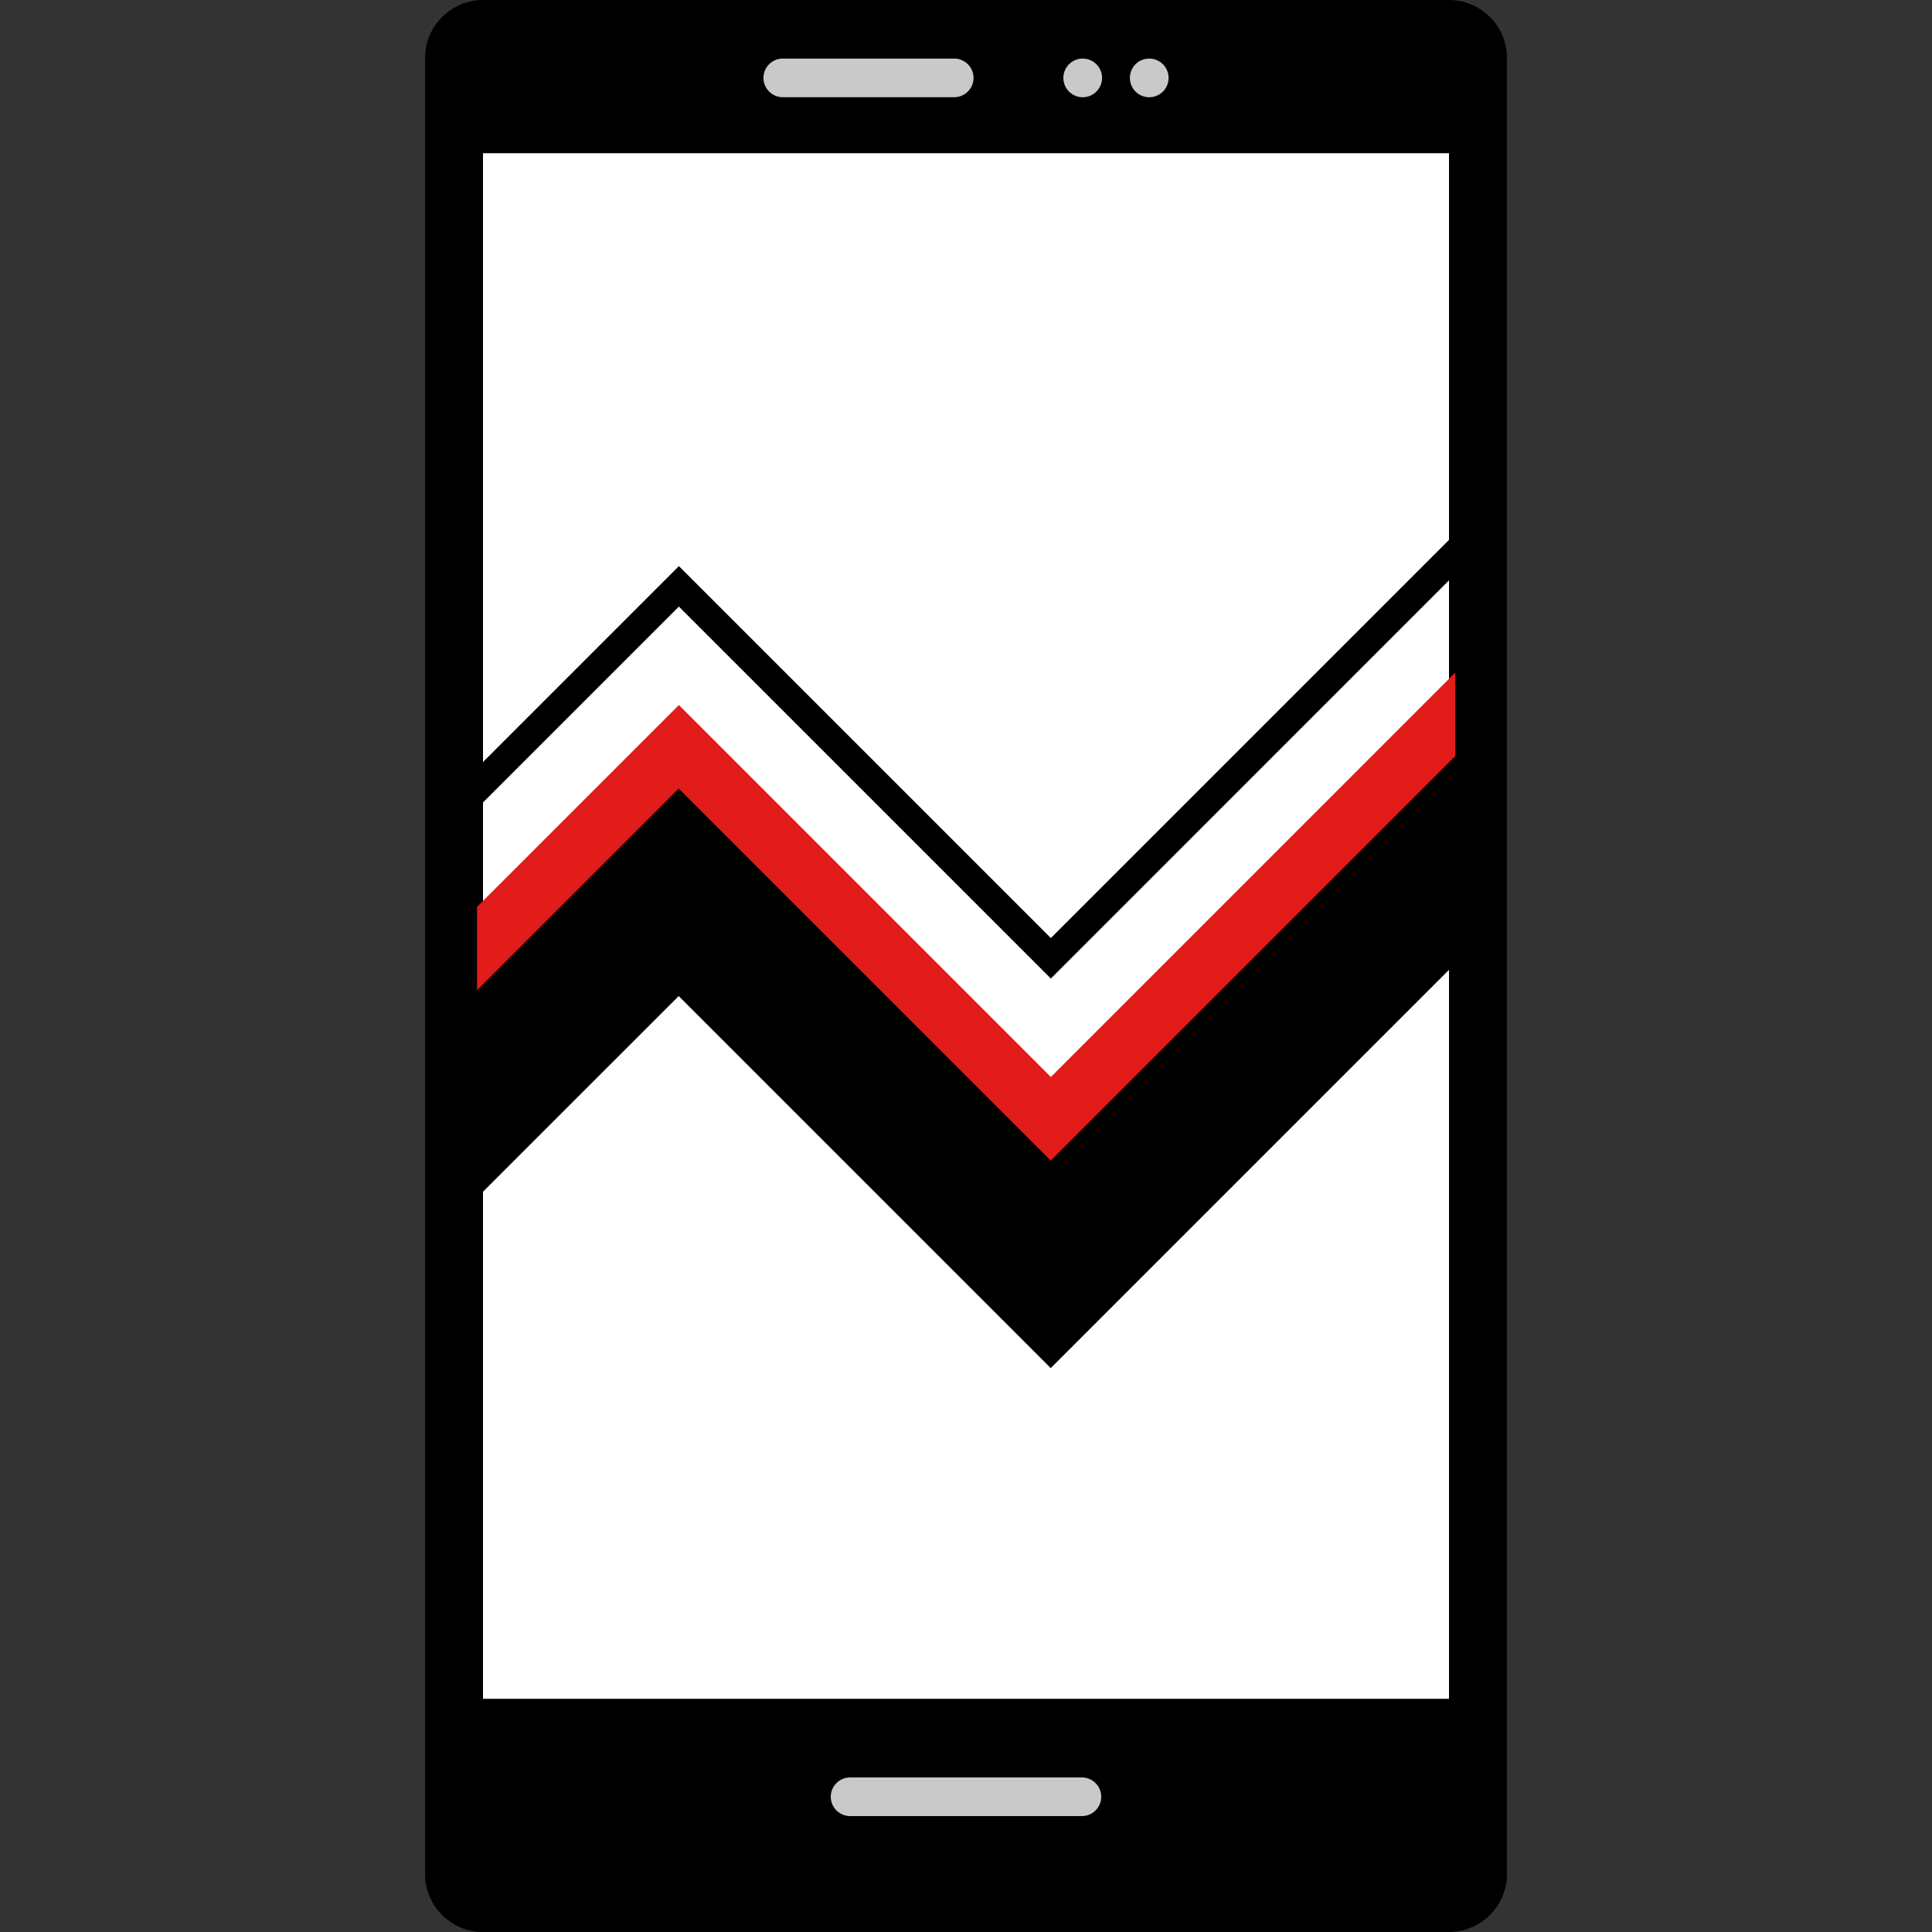 <?xml version="1.0" encoding="iso-8859-1"?>
<!-- Uploaded to: SVG Repo, www.svgrepo.com, Generator: SVG Repo Mixer Tools -->
<svg version="1.1" id="Layer_1" xmlns="http://www.w3.org/2000/svg" xmlns:xlink="http://www.w3.org/1999/xlink" 
	 viewBox="0 0 512 512" xml:space="preserve">
<rect x="0" y="0" width="512" height="512" fill="#333333" stroke="none"/>
<rect x="123.376" y="34.624" style="fill:#FFFFFF;" width="266" height="420.664"/>
<path d="M384,0H128c-8.448,0-15.36,6.912-15.36,15.36v481.28c0,8.448,6.912,15.36,15.36,15.36h256c8.448,0,15.36-6.912,15.36-15.36
	V15.36C399.36,6.912,392.448,0,384,0z M384,450.208H128v-409.6h256V450.208z"/>
<g>
	<path style="fill:#C9C9C9;" d="M286.72,481.28h-61.44c-2.816,0-5.12-2.304-5.12-5.12l0,0c0-2.816,2.304-5.12,5.12-5.12h61.44
		c2.816,0,5.12,2.304,5.12,5.12l0,0C291.84,478.976,289.536,481.28,286.72,481.28z"/>
	<path style="fill:#C9C9C9;" d="M252.88,25.76h-45.44c-2.816,0-5.12-2.304-5.12-5.12l0,0c0-2.816,2.304-5.12,5.12-5.12h45.44
		c2.816,0,5.12,2.304,5.12,5.12l0,0C258,23.456,255.696,25.76,252.88,25.76z"/>
	<circle style="fill:#C9C9C9;" cx="286.928" cy="20.648" r="5.128"/>
	<circle style="fill:#C9C9C9;" cx="304.56" cy="20.648" r="5.128"/>
</g>
<polygon style="fill:#E21B1B;" points="385.648,178.248 278.488,285.416 179.912,186.848 126.416,240.344 126.416,295.32 
	179.912,241.824 278.488,340.392 385.648,233.224 "/>
<polygon points="385.648,141.432 278.488,248.592 179.912,150.024 126.416,203.528 126.416,214.248 179.912,160.752 278.488,259.32 
	385.648,152.152 "/>
<polygon points="385.648,200.376 278.456,307.568 179.864,208.968 126.352,262.488 126.352,317.472 179.864,263.968 278.456,362.56 
	385.648,255.368 "/>
</svg>